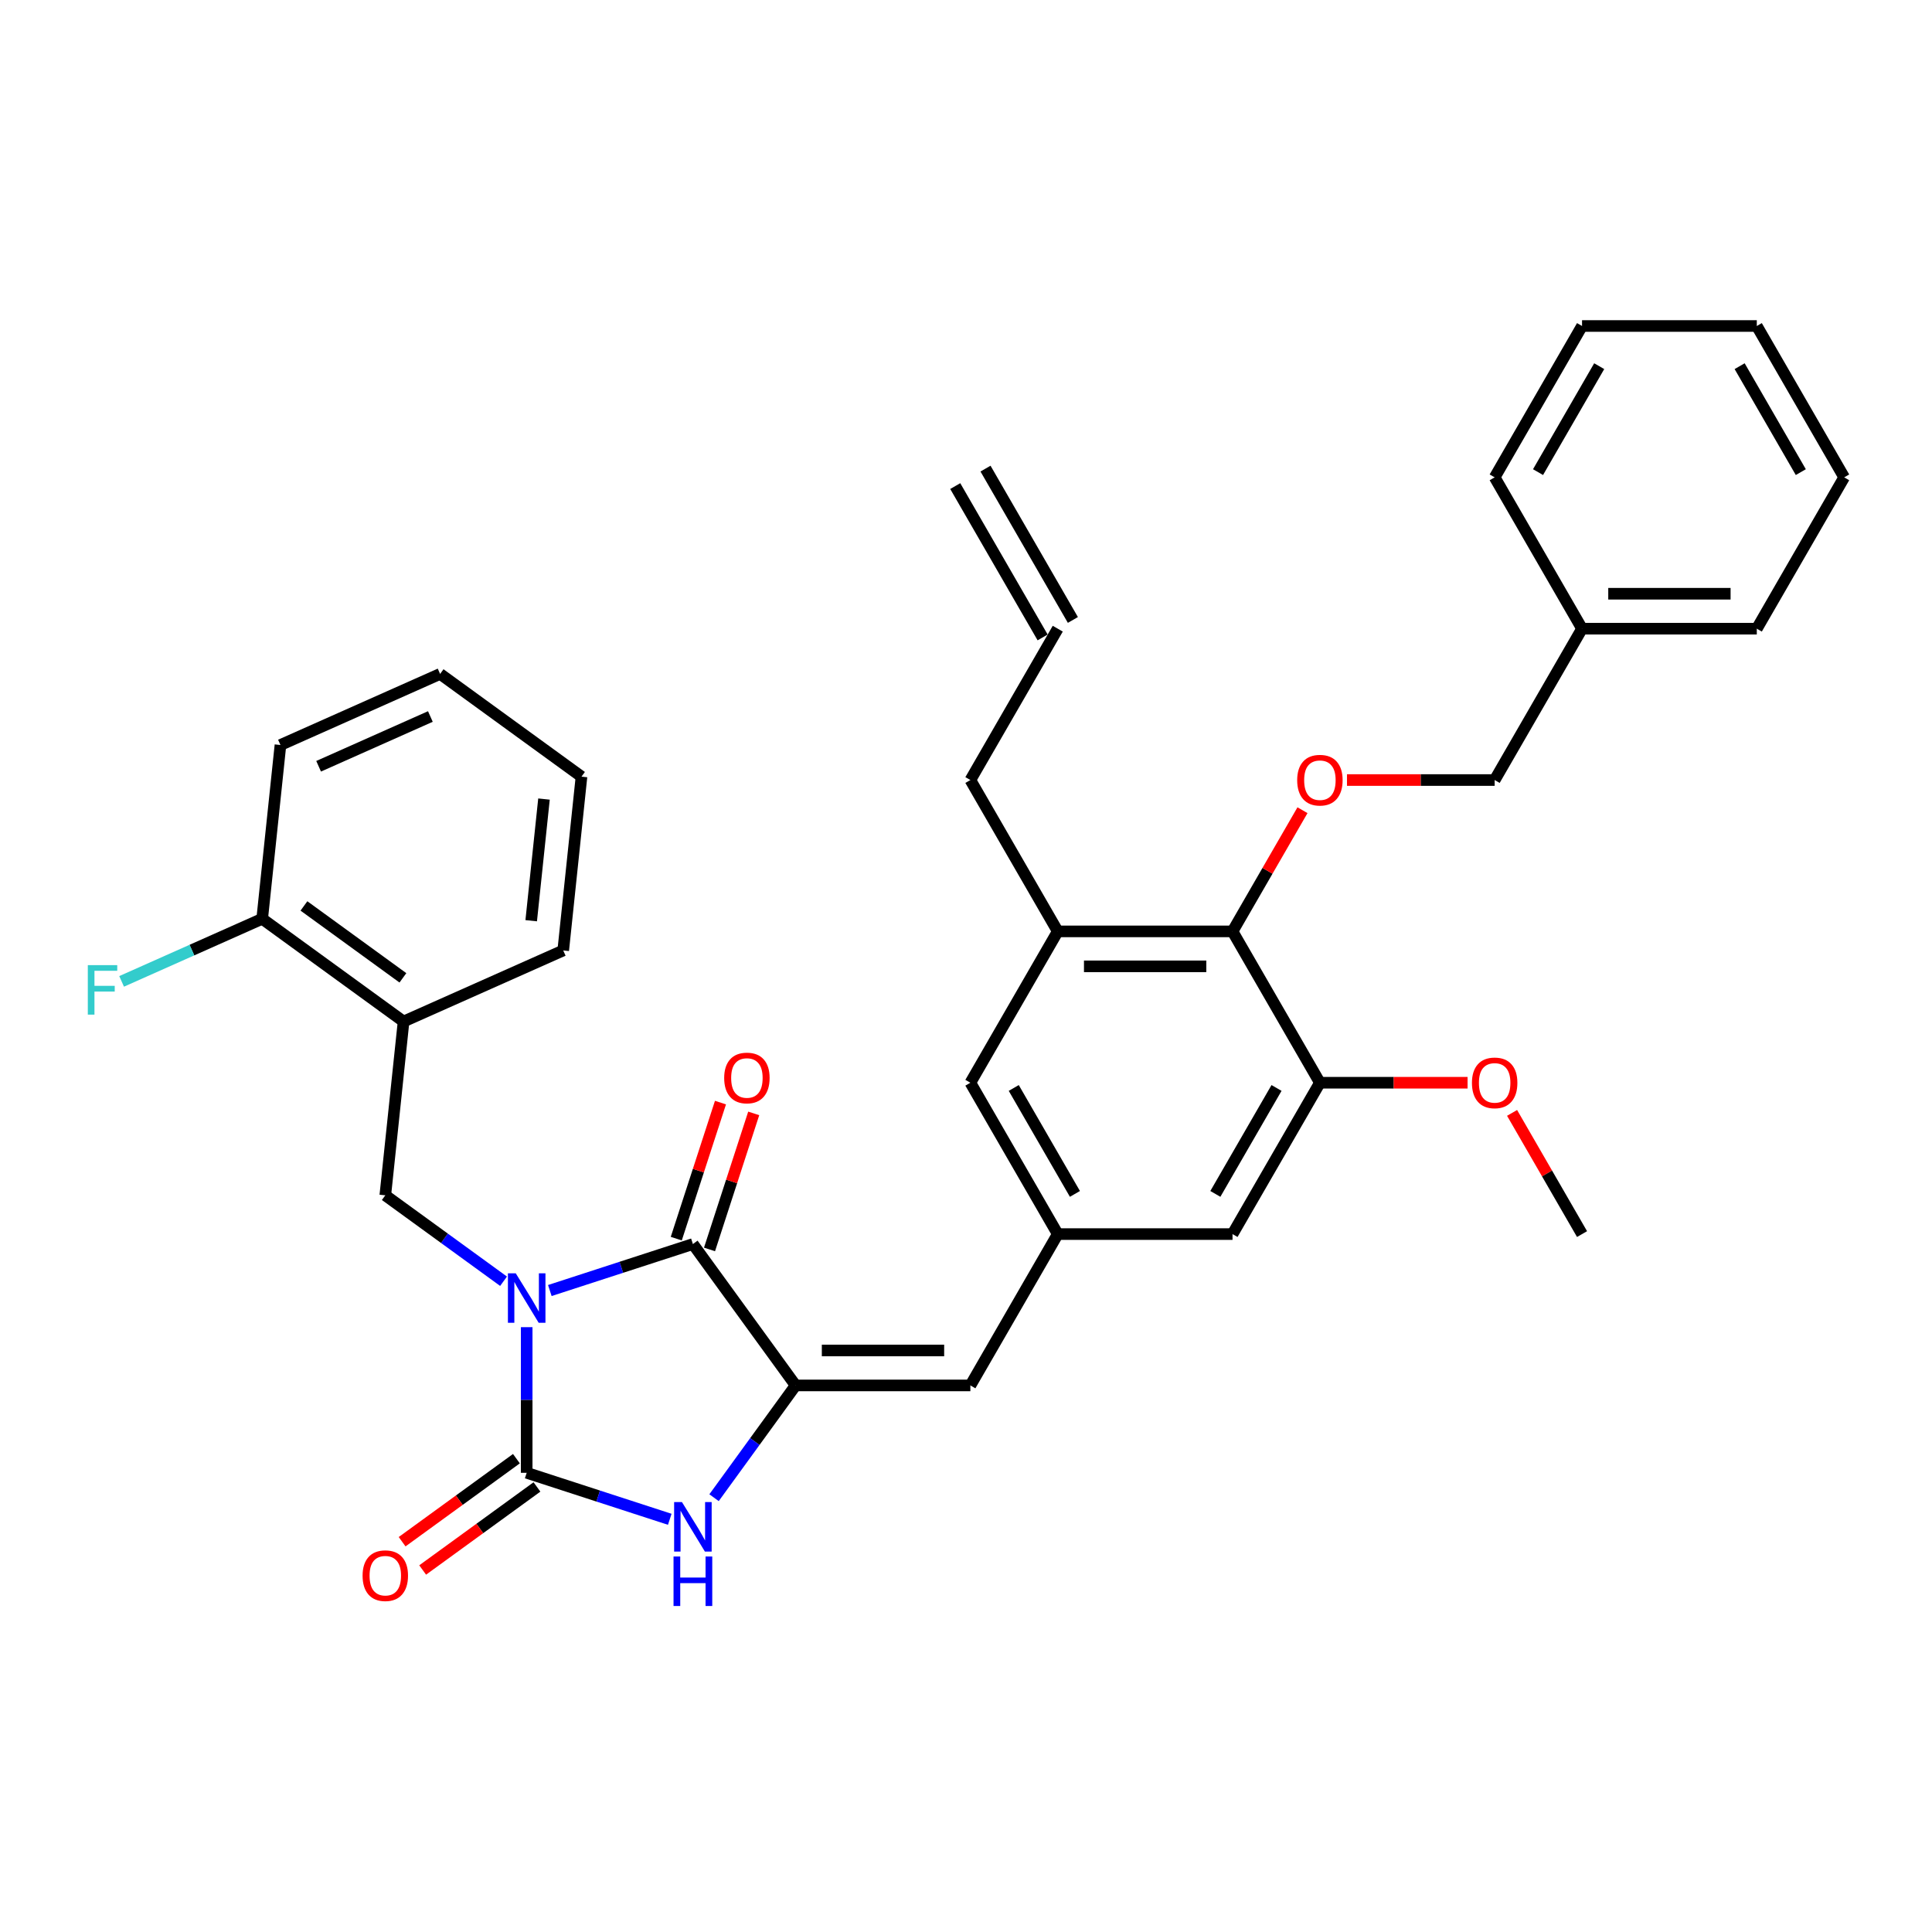 <?xml version='1.0' encoding='iso-8859-1'?>
<svg version='1.1' baseProfile='full'
              xmlns='http://www.w3.org/2000/svg'
                      xmlns:rdkit='http://www.rdkit.org/xml'
                      xmlns:xlink='http://www.w3.org/1999/xlink'
                  xml:space='preserve'
width='1000px' height='1000px' viewBox='0 0 1000 1000'>
<!-- END OF HEADER -->
<rect style='opacity:1.0;fill:#FFFFFF;stroke:none' width='1000' height='1000' x='0' y='0'> </rect>
<path class='bond-0' d='M 272.612,686.938 L 272.612,724.631' style='fill:none;fill-rule:evenodd;stroke:#0000FF;stroke-width:6px;stroke-linecap:butt;stroke-linejoin:miter;stroke-opacity:1' />
<path class='bond-0' d='M 272.612,724.631 L 272.612,762.324' style='fill:none;fill-rule:evenodd;stroke:#000000;stroke-width:6px;stroke-linecap:butt;stroke-linejoin:miter;stroke-opacity:1' />
<path class='bond-1' d='M 284.589,667.977 L 321.615,655.946' style='fill:none;fill-rule:evenodd;stroke:#0000FF;stroke-width:6px;stroke-linecap:butt;stroke-linejoin:miter;stroke-opacity:1' />
<path class='bond-1' d='M 321.615,655.946 L 358.641,643.916' style='fill:none;fill-rule:evenodd;stroke:#000000;stroke-width:6px;stroke-linecap:butt;stroke-linejoin:miter;stroke-opacity:1' />
<path class='bond-4' d='M 260.636,663.167 L 230.034,640.933' style='fill:none;fill-rule:evenodd;stroke:#0000FF;stroke-width:6px;stroke-linecap:butt;stroke-linejoin:miter;stroke-opacity:1' />
<path class='bond-4' d='M 230.034,640.933 L 199.432,618.7' style='fill:none;fill-rule:evenodd;stroke:#000000;stroke-width:6px;stroke-linecap:butt;stroke-linejoin:miter;stroke-opacity:1' />
<path class='bond-3' d='M 272.612,762.324 L 309.638,774.355' style='fill:none;fill-rule:evenodd;stroke:#000000;stroke-width:6px;stroke-linecap:butt;stroke-linejoin:miter;stroke-opacity:1' />
<path class='bond-3' d='M 309.638,774.355 L 346.665,786.385' style='fill:none;fill-rule:evenodd;stroke:#0000FF;stroke-width:6px;stroke-linecap:butt;stroke-linejoin:miter;stroke-opacity:1' />
<path class='bond-12' d='M 267.295,755.006 L 237.715,776.497' style='fill:none;fill-rule:evenodd;stroke:#000000;stroke-width:6px;stroke-linecap:butt;stroke-linejoin:miter;stroke-opacity:1' />
<path class='bond-12' d='M 237.715,776.497 L 208.136,797.988' style='fill:none;fill-rule:evenodd;stroke:#FF0000;stroke-width:6px;stroke-linecap:butt;stroke-linejoin:miter;stroke-opacity:1' />
<path class='bond-12' d='M 277.929,769.642 L 248.349,791.133' style='fill:none;fill-rule:evenodd;stroke:#000000;stroke-width:6px;stroke-linecap:butt;stroke-linejoin:miter;stroke-opacity:1' />
<path class='bond-12' d='M 248.349,791.133 L 218.769,812.624' style='fill:none;fill-rule:evenodd;stroke:#FF0000;stroke-width:6px;stroke-linecap:butt;stroke-linejoin:miter;stroke-opacity:1' />
<path class='bond-2' d='M 358.641,643.916 L 411.81,717.096' style='fill:none;fill-rule:evenodd;stroke:#000000;stroke-width:6px;stroke-linecap:butt;stroke-linejoin:miter;stroke-opacity:1' />
<path class='bond-13' d='M 367.244,646.711 L 378.684,611.503' style='fill:none;fill-rule:evenodd;stroke:#000000;stroke-width:6px;stroke-linecap:butt;stroke-linejoin:miter;stroke-opacity:1' />
<path class='bond-13' d='M 378.684,611.503 L 390.123,576.295' style='fill:none;fill-rule:evenodd;stroke:#FF0000;stroke-width:6px;stroke-linecap:butt;stroke-linejoin:miter;stroke-opacity:1' />
<path class='bond-13' d='M 350.038,641.121 L 361.478,605.912' style='fill:none;fill-rule:evenodd;stroke:#000000;stroke-width:6px;stroke-linecap:butt;stroke-linejoin:miter;stroke-opacity:1' />
<path class='bond-13' d='M 361.478,605.912 L 372.918,570.704' style='fill:none;fill-rule:evenodd;stroke:#FF0000;stroke-width:6px;stroke-linecap:butt;stroke-linejoin:miter;stroke-opacity:1' />
<path class='bond-5' d='M 411.81,717.096 L 502.266,717.096' style='fill:none;fill-rule:evenodd;stroke:#000000;stroke-width:6px;stroke-linecap:butt;stroke-linejoin:miter;stroke-opacity:1' />
<path class='bond-5' d='M 425.378,699.005 L 488.697,699.005' style='fill:none;fill-rule:evenodd;stroke:#000000;stroke-width:6px;stroke-linecap:butt;stroke-linejoin:miter;stroke-opacity:1' />
<path class='bond-34' d='M 411.81,717.096 L 390.7,746.151' style='fill:none;fill-rule:evenodd;stroke:#000000;stroke-width:6px;stroke-linecap:butt;stroke-linejoin:miter;stroke-opacity:1' />
<path class='bond-34' d='M 390.7,746.151 L 369.59,775.207' style='fill:none;fill-rule:evenodd;stroke:#0000FF;stroke-width:6px;stroke-linecap:butt;stroke-linejoin:miter;stroke-opacity:1' />
<path class='bond-7' d='M 199.432,618.7 L 208.887,528.739' style='fill:none;fill-rule:evenodd;stroke:#000000;stroke-width:6px;stroke-linecap:butt;stroke-linejoin:miter;stroke-opacity:1' />
<path class='bond-9' d='M 502.266,717.096 L 547.494,638.759' style='fill:none;fill-rule:evenodd;stroke:#000000;stroke-width:6px;stroke-linecap:butt;stroke-linejoin:miter;stroke-opacity:1' />
<path class='bond-6' d='M 637.95,482.085 L 547.494,482.085' style='fill:none;fill-rule:evenodd;stroke:#000000;stroke-width:6px;stroke-linecap:butt;stroke-linejoin:miter;stroke-opacity:1' />
<path class='bond-6' d='M 624.381,500.176 L 561.062,500.176' style='fill:none;fill-rule:evenodd;stroke:#000000;stroke-width:6px;stroke-linecap:butt;stroke-linejoin:miter;stroke-opacity:1' />
<path class='bond-11' d='M 637.95,482.085 L 656.057,450.722' style='fill:none;fill-rule:evenodd;stroke:#000000;stroke-width:6px;stroke-linecap:butt;stroke-linejoin:miter;stroke-opacity:1' />
<path class='bond-11' d='M 656.057,450.722 L 674.164,419.36' style='fill:none;fill-rule:evenodd;stroke:#FF0000;stroke-width:6px;stroke-linecap:butt;stroke-linejoin:miter;stroke-opacity:1' />
<path class='bond-36' d='M 637.95,482.085 L 683.178,560.422' style='fill:none;fill-rule:evenodd;stroke:#000000;stroke-width:6px;stroke-linecap:butt;stroke-linejoin:miter;stroke-opacity:1' />
<path class='bond-16' d='M 208.887,528.739 L 135.707,475.57' style='fill:none;fill-rule:evenodd;stroke:#000000;stroke-width:6px;stroke-linecap:butt;stroke-linejoin:miter;stroke-opacity:1' />
<path class='bond-16' d='M 208.544,506.128 L 157.317,468.91' style='fill:none;fill-rule:evenodd;stroke:#000000;stroke-width:6px;stroke-linecap:butt;stroke-linejoin:miter;stroke-opacity:1' />
<path class='bond-24' d='M 208.887,528.739 L 291.523,491.947' style='fill:none;fill-rule:evenodd;stroke:#000000;stroke-width:6px;stroke-linecap:butt;stroke-linejoin:miter;stroke-opacity:1' />
<path class='bond-8' d='M 683.178,560.422 L 637.95,638.759' style='fill:none;fill-rule:evenodd;stroke:#000000;stroke-width:6px;stroke-linecap:butt;stroke-linejoin:miter;stroke-opacity:1' />
<path class='bond-8' d='M 660.726,563.127 L 629.066,617.963' style='fill:none;fill-rule:evenodd;stroke:#000000;stroke-width:6px;stroke-linecap:butt;stroke-linejoin:miter;stroke-opacity:1' />
<path class='bond-20' d='M 683.178,560.422 L 721.395,560.422' style='fill:none;fill-rule:evenodd;stroke:#000000;stroke-width:6px;stroke-linecap:butt;stroke-linejoin:miter;stroke-opacity:1' />
<path class='bond-20' d='M 721.395,560.422 L 759.613,560.422' style='fill:none;fill-rule:evenodd;stroke:#FF0000;stroke-width:6px;stroke-linecap:butt;stroke-linejoin:miter;stroke-opacity:1' />
<path class='bond-14' d='M 547.494,638.759 L 637.95,638.759' style='fill:none;fill-rule:evenodd;stroke:#000000;stroke-width:6px;stroke-linecap:butt;stroke-linejoin:miter;stroke-opacity:1' />
<path class='bond-15' d='M 547.494,638.759 L 502.266,560.422' style='fill:none;fill-rule:evenodd;stroke:#000000;stroke-width:6px;stroke-linecap:butt;stroke-linejoin:miter;stroke-opacity:1' />
<path class='bond-15' d='M 556.377,617.963 L 524.717,563.127' style='fill:none;fill-rule:evenodd;stroke:#000000;stroke-width:6px;stroke-linecap:butt;stroke-linejoin:miter;stroke-opacity:1' />
<path class='bond-10' d='M 547.494,482.085 L 502.266,560.422' style='fill:none;fill-rule:evenodd;stroke:#000000;stroke-width:6px;stroke-linecap:butt;stroke-linejoin:miter;stroke-opacity:1' />
<path class='bond-22' d='M 547.494,482.085 L 502.266,403.748' style='fill:none;fill-rule:evenodd;stroke:#000000;stroke-width:6px;stroke-linecap:butt;stroke-linejoin:miter;stroke-opacity:1' />
<path class='bond-19' d='M 697.198,403.748 L 735.416,403.748' style='fill:none;fill-rule:evenodd;stroke:#FF0000;stroke-width:6px;stroke-linecap:butt;stroke-linejoin:miter;stroke-opacity:1' />
<path class='bond-19' d='M 735.416,403.748 L 773.634,403.748' style='fill:none;fill-rule:evenodd;stroke:#000000;stroke-width:6px;stroke-linecap:butt;stroke-linejoin:miter;stroke-opacity:1' />
<path class='bond-21' d='M 135.707,475.57 L 99.328,491.767' style='fill:none;fill-rule:evenodd;stroke:#000000;stroke-width:6px;stroke-linecap:butt;stroke-linejoin:miter;stroke-opacity:1' />
<path class='bond-21' d='M 99.328,491.767 L 62.949,507.964' style='fill:none;fill-rule:evenodd;stroke:#33CCCC;stroke-width:6px;stroke-linecap:butt;stroke-linejoin:miter;stroke-opacity:1' />
<path class='bond-25' d='M 135.707,475.57 L 145.162,385.61' style='fill:none;fill-rule:evenodd;stroke:#000000;stroke-width:6px;stroke-linecap:butt;stroke-linejoin:miter;stroke-opacity:1' />
<path class='bond-17' d='M 547.494,325.41 L 502.266,403.748' style='fill:none;fill-rule:evenodd;stroke:#000000;stroke-width:6px;stroke-linecap:butt;stroke-linejoin:miter;stroke-opacity:1' />
<path class='bond-18' d='M 555.327,320.888 L 510.099,242.55' style='fill:none;fill-rule:evenodd;stroke:#000000;stroke-width:6px;stroke-linecap:butt;stroke-linejoin:miter;stroke-opacity:1' />
<path class='bond-18' d='M 539.66,329.933 L 494.432,251.596' style='fill:none;fill-rule:evenodd;stroke:#000000;stroke-width:6px;stroke-linecap:butt;stroke-linejoin:miter;stroke-opacity:1' />
<path class='bond-23' d='M 773.634,403.748 L 818.861,325.41' style='fill:none;fill-rule:evenodd;stroke:#000000;stroke-width:6px;stroke-linecap:butt;stroke-linejoin:miter;stroke-opacity:1' />
<path class='bond-26' d='M 782.648,576.035 L 800.755,607.397' style='fill:none;fill-rule:evenodd;stroke:#FF0000;stroke-width:6px;stroke-linecap:butt;stroke-linejoin:miter;stroke-opacity:1' />
<path class='bond-26' d='M 800.755,607.397 L 818.861,638.759' style='fill:none;fill-rule:evenodd;stroke:#000000;stroke-width:6px;stroke-linecap:butt;stroke-linejoin:miter;stroke-opacity:1' />
<path class='bond-27' d='M 818.861,325.41 L 909.317,325.41' style='fill:none;fill-rule:evenodd;stroke:#000000;stroke-width:6px;stroke-linecap:butt;stroke-linejoin:miter;stroke-opacity:1' />
<path class='bond-27' d='M 832.43,307.319 L 895.749,307.319' style='fill:none;fill-rule:evenodd;stroke:#000000;stroke-width:6px;stroke-linecap:butt;stroke-linejoin:miter;stroke-opacity:1' />
<path class='bond-28' d='M 818.861,325.41 L 773.634,247.073' style='fill:none;fill-rule:evenodd;stroke:#000000;stroke-width:6px;stroke-linecap:butt;stroke-linejoin:miter;stroke-opacity:1' />
<path class='bond-29' d='M 291.523,491.947 L 300.978,401.987' style='fill:none;fill-rule:evenodd;stroke:#000000;stroke-width:6px;stroke-linecap:butt;stroke-linejoin:miter;stroke-opacity:1' />
<path class='bond-29' d='M 274.949,476.562 L 281.567,413.59' style='fill:none;fill-rule:evenodd;stroke:#000000;stroke-width:6px;stroke-linecap:butt;stroke-linejoin:miter;stroke-opacity:1' />
<path class='bond-35' d='M 145.162,385.61 L 227.797,348.818' style='fill:none;fill-rule:evenodd;stroke:#000000;stroke-width:6px;stroke-linecap:butt;stroke-linejoin:miter;stroke-opacity:1' />
<path class='bond-35' d='M 164.916,396.618 L 222.76,370.864' style='fill:none;fill-rule:evenodd;stroke:#000000;stroke-width:6px;stroke-linecap:butt;stroke-linejoin:miter;stroke-opacity:1' />
<path class='bond-32' d='M 909.317,325.41 L 954.545,247.073' style='fill:none;fill-rule:evenodd;stroke:#000000;stroke-width:6px;stroke-linecap:butt;stroke-linejoin:miter;stroke-opacity:1' />
<path class='bond-31' d='M 773.634,247.073 L 818.861,168.736' style='fill:none;fill-rule:evenodd;stroke:#000000;stroke-width:6px;stroke-linecap:butt;stroke-linejoin:miter;stroke-opacity:1' />
<path class='bond-31' d='M 796.085,244.368 L 827.745,189.532' style='fill:none;fill-rule:evenodd;stroke:#000000;stroke-width:6px;stroke-linecap:butt;stroke-linejoin:miter;stroke-opacity:1' />
<path class='bond-30' d='M 300.978,401.987 L 227.797,348.818' style='fill:none;fill-rule:evenodd;stroke:#000000;stroke-width:6px;stroke-linecap:butt;stroke-linejoin:miter;stroke-opacity:1' />
<path class='bond-33' d='M 818.861,168.736 L 909.317,168.736' style='fill:none;fill-rule:evenodd;stroke:#000000;stroke-width:6px;stroke-linecap:butt;stroke-linejoin:miter;stroke-opacity:1' />
<path class='bond-37' d='M 954.545,247.073 L 909.317,168.736' style='fill:none;fill-rule:evenodd;stroke:#000000;stroke-width:6px;stroke-linecap:butt;stroke-linejoin:miter;stroke-opacity:1' />
<path class='bond-37' d='M 932.094,244.368 L 900.434,189.532' style='fill:none;fill-rule:evenodd;stroke:#000000;stroke-width:6px;stroke-linecap:butt;stroke-linejoin:miter;stroke-opacity:1' />
<path  class='atom-0' d='M 266.95 659.06
L 275.344 672.628
Q 276.176 673.967, 277.515 676.391
Q 278.854 678.815, 278.926 678.96
L 278.926 659.06
L 282.327 659.06
L 282.327 684.677
L 278.817 684.677
L 269.808 669.842
Q 268.759 668.105, 267.637 666.115
Q 266.552 664.125, 266.226 663.51
L 266.226 684.677
L 262.897 684.677
L 262.897 659.06
L 266.95 659.06
' fill='#0000FF'/>
<path  class='atom-4' d='M 352.978 777.468
L 361.373 791.036
Q 362.205 792.375, 363.544 794.799
Q 364.882 797.224, 364.955 797.368
L 364.955 777.468
L 368.356 777.468
L 368.356 803.085
L 364.846 803.085
L 355.837 788.25
Q 354.788 786.514, 353.666 784.524
Q 352.58 782.534, 352.255 781.918
L 352.255 803.085
L 348.926 803.085
L 348.926 777.468
L 352.978 777.468
' fill='#0000FF'/>
<path  class='atom-4' d='M 348.618 805.647
L 352.092 805.647
L 352.092 816.538
L 365.19 816.538
L 365.19 805.647
L 368.663 805.647
L 368.663 831.264
L 365.19 831.264
L 365.19 819.432
L 352.092 819.432
L 352.092 831.264
L 348.618 831.264
L 348.618 805.647
' fill='#0000FF'/>
<path  class='atom-12' d='M 671.418 403.82
Q 671.418 397.669, 674.458 394.232
Q 677.497 390.794, 683.178 390.794
Q 688.858 390.794, 691.897 394.232
Q 694.937 397.669, 694.937 403.82
Q 694.937 410.043, 691.861 413.589
Q 688.786 417.099, 683.178 417.099
Q 677.533 417.099, 674.458 413.589
Q 671.418 410.079, 671.418 403.82
M 683.178 414.204
Q 687.085 414.204, 689.184 411.599
Q 691.319 408.958, 691.319 403.82
Q 691.319 398.791, 689.184 396.258
Q 687.085 393.689, 683.178 393.689
Q 679.27 393.689, 677.135 396.222
Q 675.037 398.754, 675.037 403.82
Q 675.037 408.994, 677.135 411.599
Q 679.27 414.204, 683.178 414.204
' fill='#FF0000'/>
<path  class='atom-13' d='M 187.672 815.565
Q 187.672 809.414, 190.712 805.977
Q 193.751 802.54, 199.432 802.54
Q 205.112 802.54, 208.152 805.977
Q 211.191 809.414, 211.191 815.565
Q 211.191 821.789, 208.116 825.334
Q 205.04 828.844, 199.432 828.844
Q 193.787 828.844, 190.712 825.334
Q 187.672 821.825, 187.672 815.565
M 199.432 825.95
Q 203.339 825.95, 205.438 823.344
Q 207.573 820.703, 207.573 815.565
Q 207.573 810.536, 205.438 808.003
Q 203.339 805.434, 199.432 805.434
Q 195.524 805.434, 193.389 807.967
Q 191.291 810.5, 191.291 815.565
Q 191.291 820.739, 193.389 823.344
Q 195.524 825.95, 199.432 825.95
' fill='#FF0000'/>
<path  class='atom-14' d='M 374.834 557.959
Q 374.834 551.808, 377.873 548.371
Q 380.913 544.934, 386.593 544.934
Q 392.274 544.934, 395.313 548.371
Q 398.353 551.808, 398.353 557.959
Q 398.353 564.183, 395.277 567.729
Q 392.202 571.238, 386.593 571.238
Q 380.949 571.238, 377.873 567.729
Q 374.834 564.219, 374.834 557.959
M 386.593 568.344
Q 390.501 568.344, 392.6 565.739
Q 394.734 563.097, 394.734 557.959
Q 394.734 552.93, 392.6 550.397
Q 390.501 547.828, 386.593 547.828
Q 382.686 547.828, 380.551 550.361
Q 378.452 552.894, 378.452 557.959
Q 378.452 563.133, 380.551 565.739
Q 382.686 568.344, 386.593 568.344
' fill='#FF0000'/>
<path  class='atom-21' d='M 761.874 560.494
Q 761.874 554.343, 764.914 550.906
Q 767.953 547.469, 773.634 547.469
Q 779.314 547.469, 782.353 550.906
Q 785.393 554.343, 785.393 560.494
Q 785.393 566.718, 782.317 570.263
Q 779.242 573.773, 773.634 573.773
Q 767.989 573.773, 764.914 570.263
Q 761.874 566.754, 761.874 560.494
M 773.634 570.879
Q 777.541 570.879, 779.64 568.273
Q 781.775 565.632, 781.775 560.494
Q 781.775 555.465, 779.64 552.932
Q 777.541 550.363, 773.634 550.363
Q 769.726 550.363, 767.591 552.896
Q 765.492 555.429, 765.492 560.494
Q 765.492 565.668, 767.591 568.273
Q 769.726 570.879, 773.634 570.879
' fill='#FF0000'/>
<path  class='atom-22' d='M 45.455 499.554
L 60.687 499.554
L 60.687 502.484
L 48.892 502.484
L 48.892 510.264
L 59.385 510.264
L 59.385 513.231
L 48.892 513.231
L 48.892 525.171
L 45.455 525.171
L 45.455 499.554
' fill='#33CCCC'/>
</svg>
